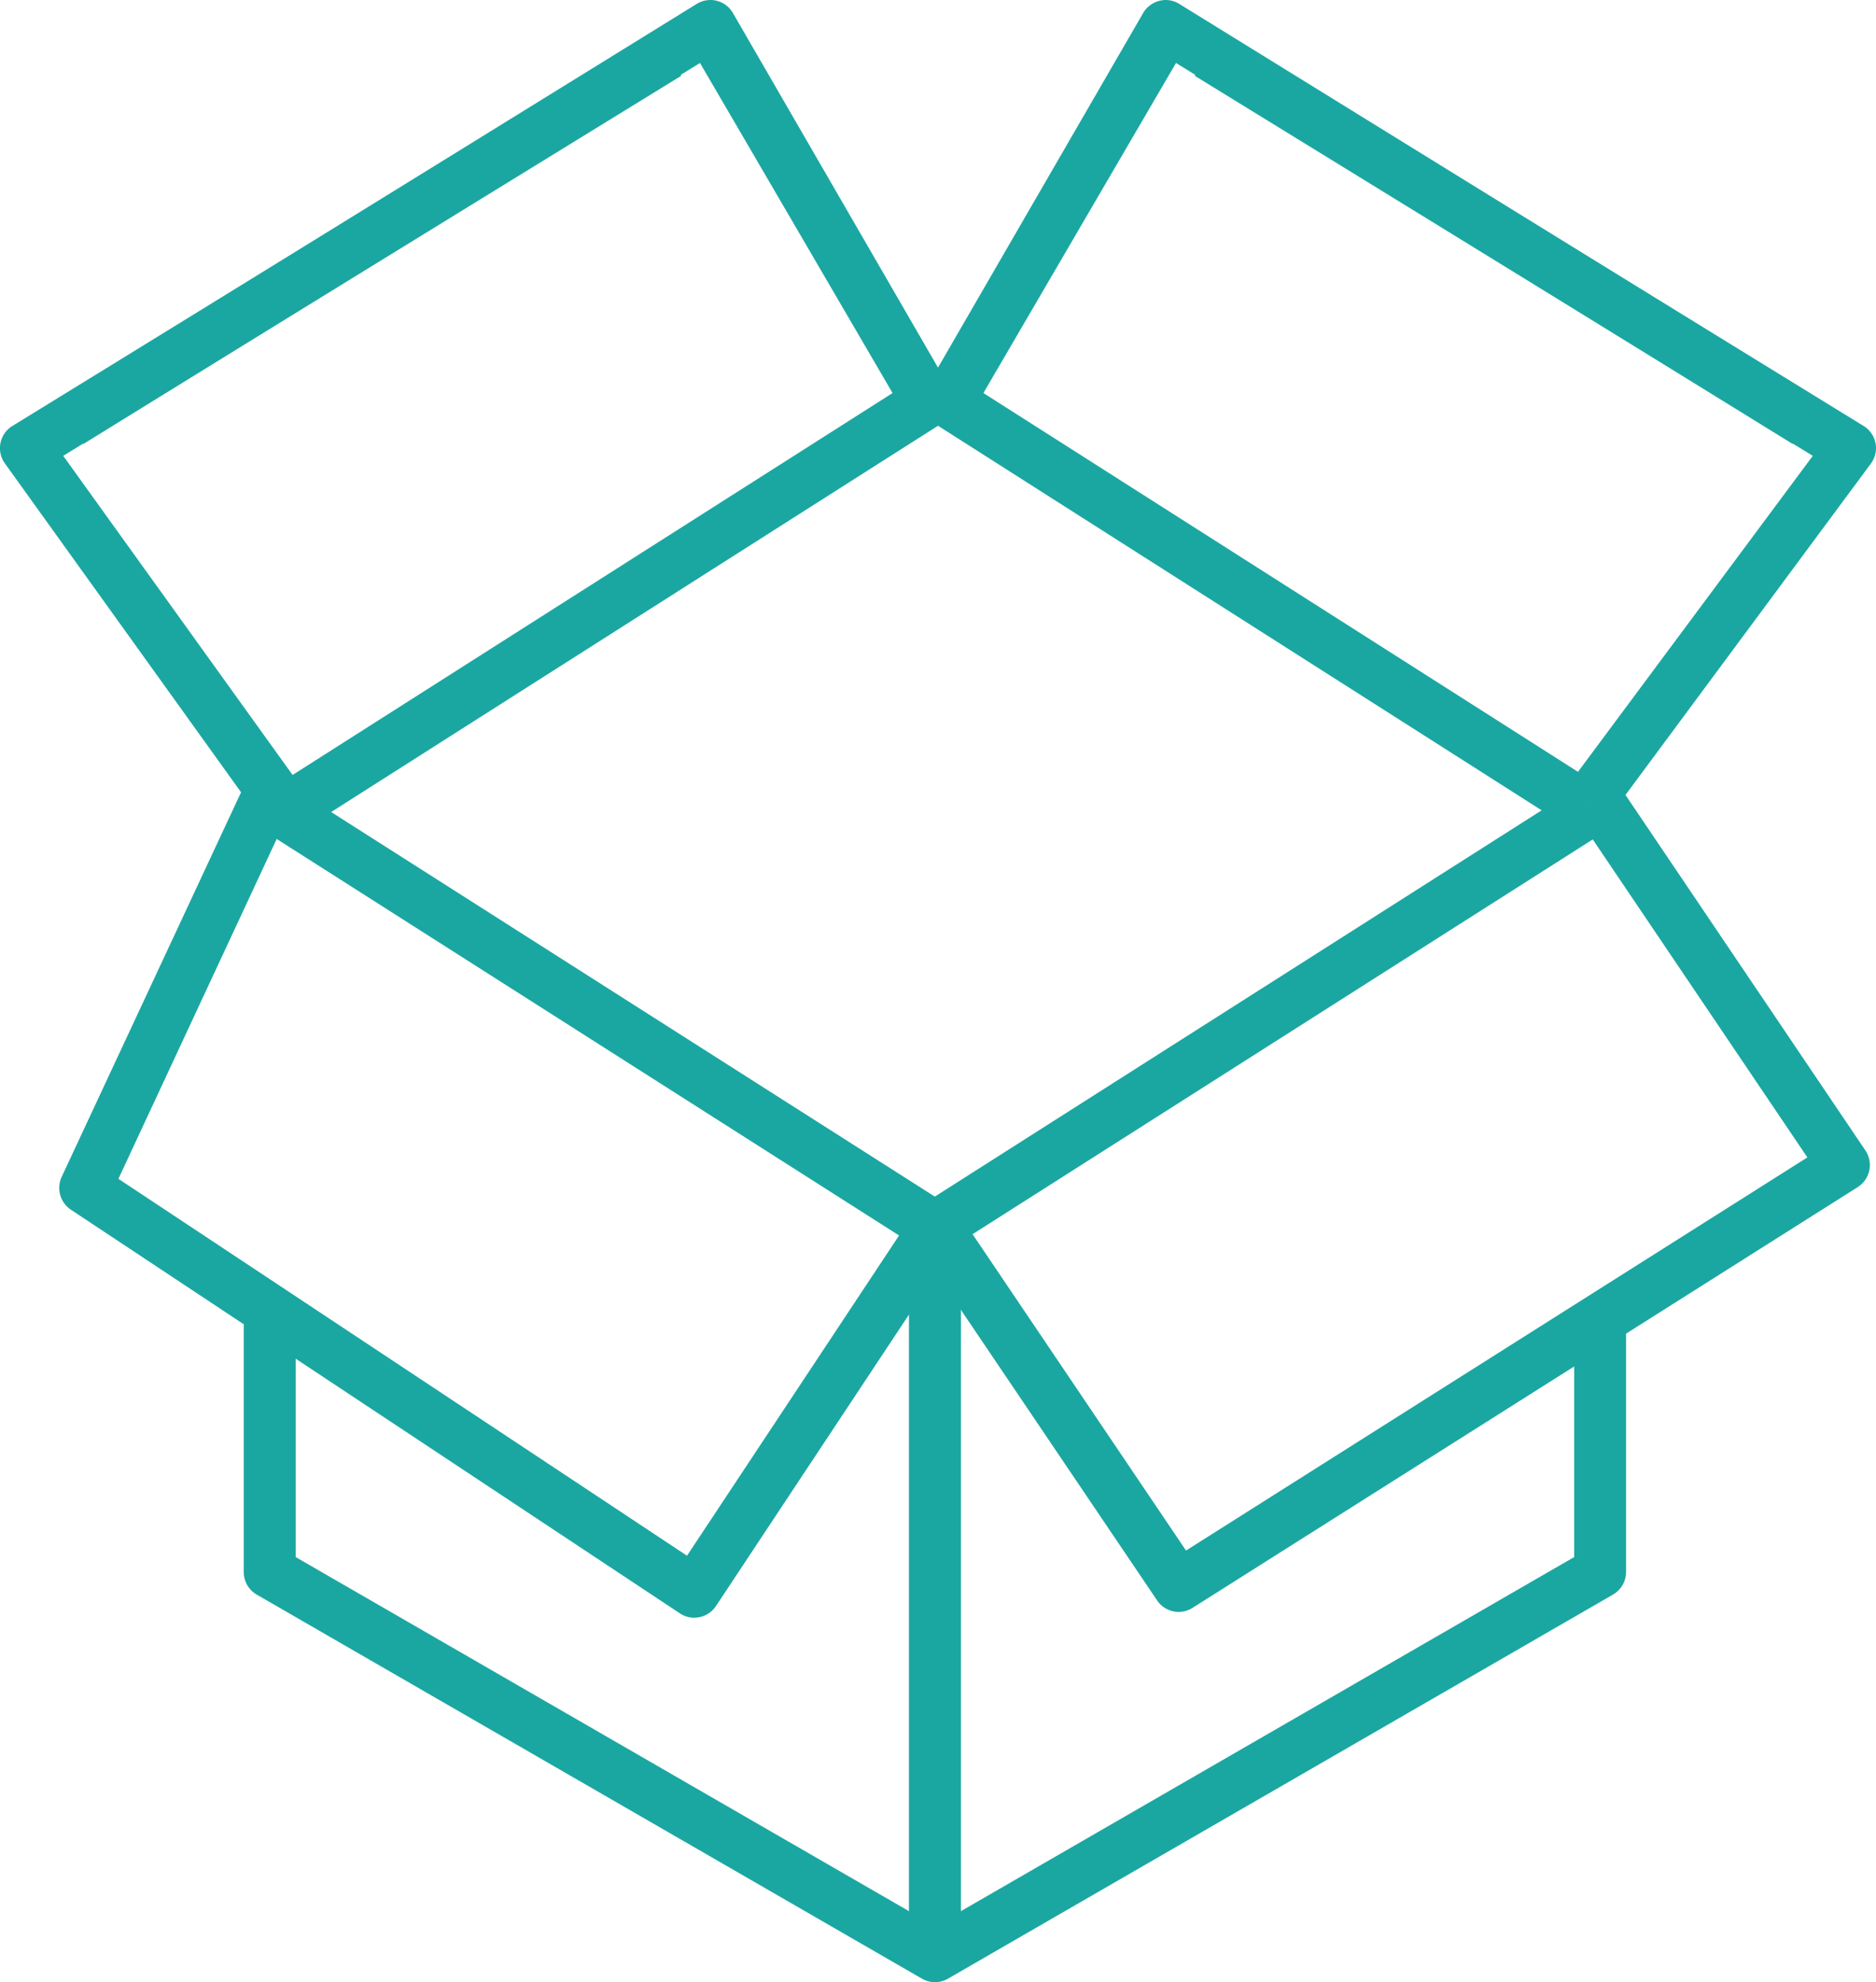 <svg xmlns="http://www.w3.org/2000/svg" xmlns:xlink="http://www.w3.org/1999/xlink" width="78.592" height="83.032" viewBox="0 0 78.592 83.032">
  <defs>
    <clipPath id="clip-path">
      <rect id="Rectangle_269" data-name="Rectangle 269" width="78.592" height="83.032" fill="#1ba7a1"/>
    </clipPath>
  </defs>
  <g id="Group_218" data-name="Group 218" transform="translate(0 0)">
    <g id="Group_217" data-name="Group 217" transform="translate(0 0)" clip-path="url(#clip-path)">
      <path id="Path_841" data-name="Path 841" d="M41.147,93.781a1.086,1.086,0,0,1-.544-.146L12.734,77.546a1.092,1.092,0,0,1-.544-.943V66.223h2.177v9.751l26.78,15.46,26.779-15.46V66.6H70.1v10a1.092,1.092,0,0,1-.544.943L41.692,93.635a1.086,1.086,0,0,1-.544.146" transform="translate(-1.979 -10.749)" fill="#1ba7a1"/>
      <rect id="Rectangle_264" data-name="Rectangle 264" width="2.178" height="31.181" transform="translate(38.079 50.176)" fill="#1ba7a1"/>
      <rect id="Rectangle_265" data-name="Rectangle 265" width="2.178" height="31.861" transform="translate(11.213 34.903) rotate(-57.502)" fill="#1ba7a1"/>
      <rect id="Rectangle_266" data-name="Rectangle 266" width="31.86" height="2.178" transform="translate(39.078 50.178) rotate(-32.476)" fill="#1ba7a1"/>
      <rect id="Rectangle_267" data-name="Rectangle 267" width="2.178" height="31.861" transform="translate(38.306 17.204) rotate(-57.502)" fill="#1ba7a1"/>
      <rect id="Rectangle_268" data-name="Rectangle 268" width="31.86" height="2.178" transform="translate(12.231 32.479) rotate(-32.476)" fill="#1ba7a1"/>
      <path id="Path_842" data-name="Path 842" d="M56.854,73.921a1.09,1.09,0,0,1-.9-.479L46.066,58.8l1.806-1.219,9.291,13.769L83.194,54.882,73.447,40.443l1.94-1.021,10.24,15.172a1.093,1.093,0,0,1-.321,1.53L57.434,73.753a1.084,1.084,0,0,1-.581.168" transform="translate(-7.477 -6.399)" fill="#1ba7a1"/>
      <path id="Path_843" data-name="Path 843" d="M75.191,33.414,85.642,19.351,59.748,3.43,60.89,1.574,87.772,18.1a1.089,1.089,0,0,1,.318,1.556L76.969,34.672Z" transform="translate(-9.698 -0.256)" fill="#1ba7a1"/>
      <path id="Path_844" data-name="Path 844" d="M56.839,2.638,48.577,16.795l-1.925-1.024L55.431.6a1.1,1.1,0,0,1,.687-.558A1.056,1.056,0,0,1,56.4,0a1.091,1.091,0,0,1,.573.162L83.823,16.748,82.677,18.6Z" transform="translate(-7.572 0)" fill="#1ba7a1"/>
      <path id="Path_845" data-name="Path 845" d="M.2,19.661A1.09,1.09,0,0,1,.518,18.1L27.4,1.574,28.541,3.43,2.649,19.351l10.279,14.3L11.15,34.908Z" transform="translate(0 -0.256)" fill="#1ba7a1"/>
      <path id="Path_846" data-name="Path 846" d="M2.8,16.748,29.644.162A1.086,1.086,0,0,1,30.216,0,1.056,1.056,0,0,1,30.5.038a1.094,1.094,0,0,1,.677.539l8.789,15.195L38.042,16.8,29.779,2.638,3.941,18.6Z" transform="translate(-0.454 0)" fill="#1ba7a1"/>
      <path id="Path_847" data-name="Path 847" d="M29.569,74.166a1.083,1.083,0,0,1-.6-.181L3.448,57.071a1.1,1.1,0,0,1-.38-1.381l7.589-16.269,1.964.943L5.442,55.779l23.82,15.788,9.154-13.822,1.815,1.2-9.756,14.73a1.089,1.089,0,0,1-.907.488" transform="translate(-0.481 -6.399)" fill="#1ba7a1"/>
    </g>
  </g>
</svg>
